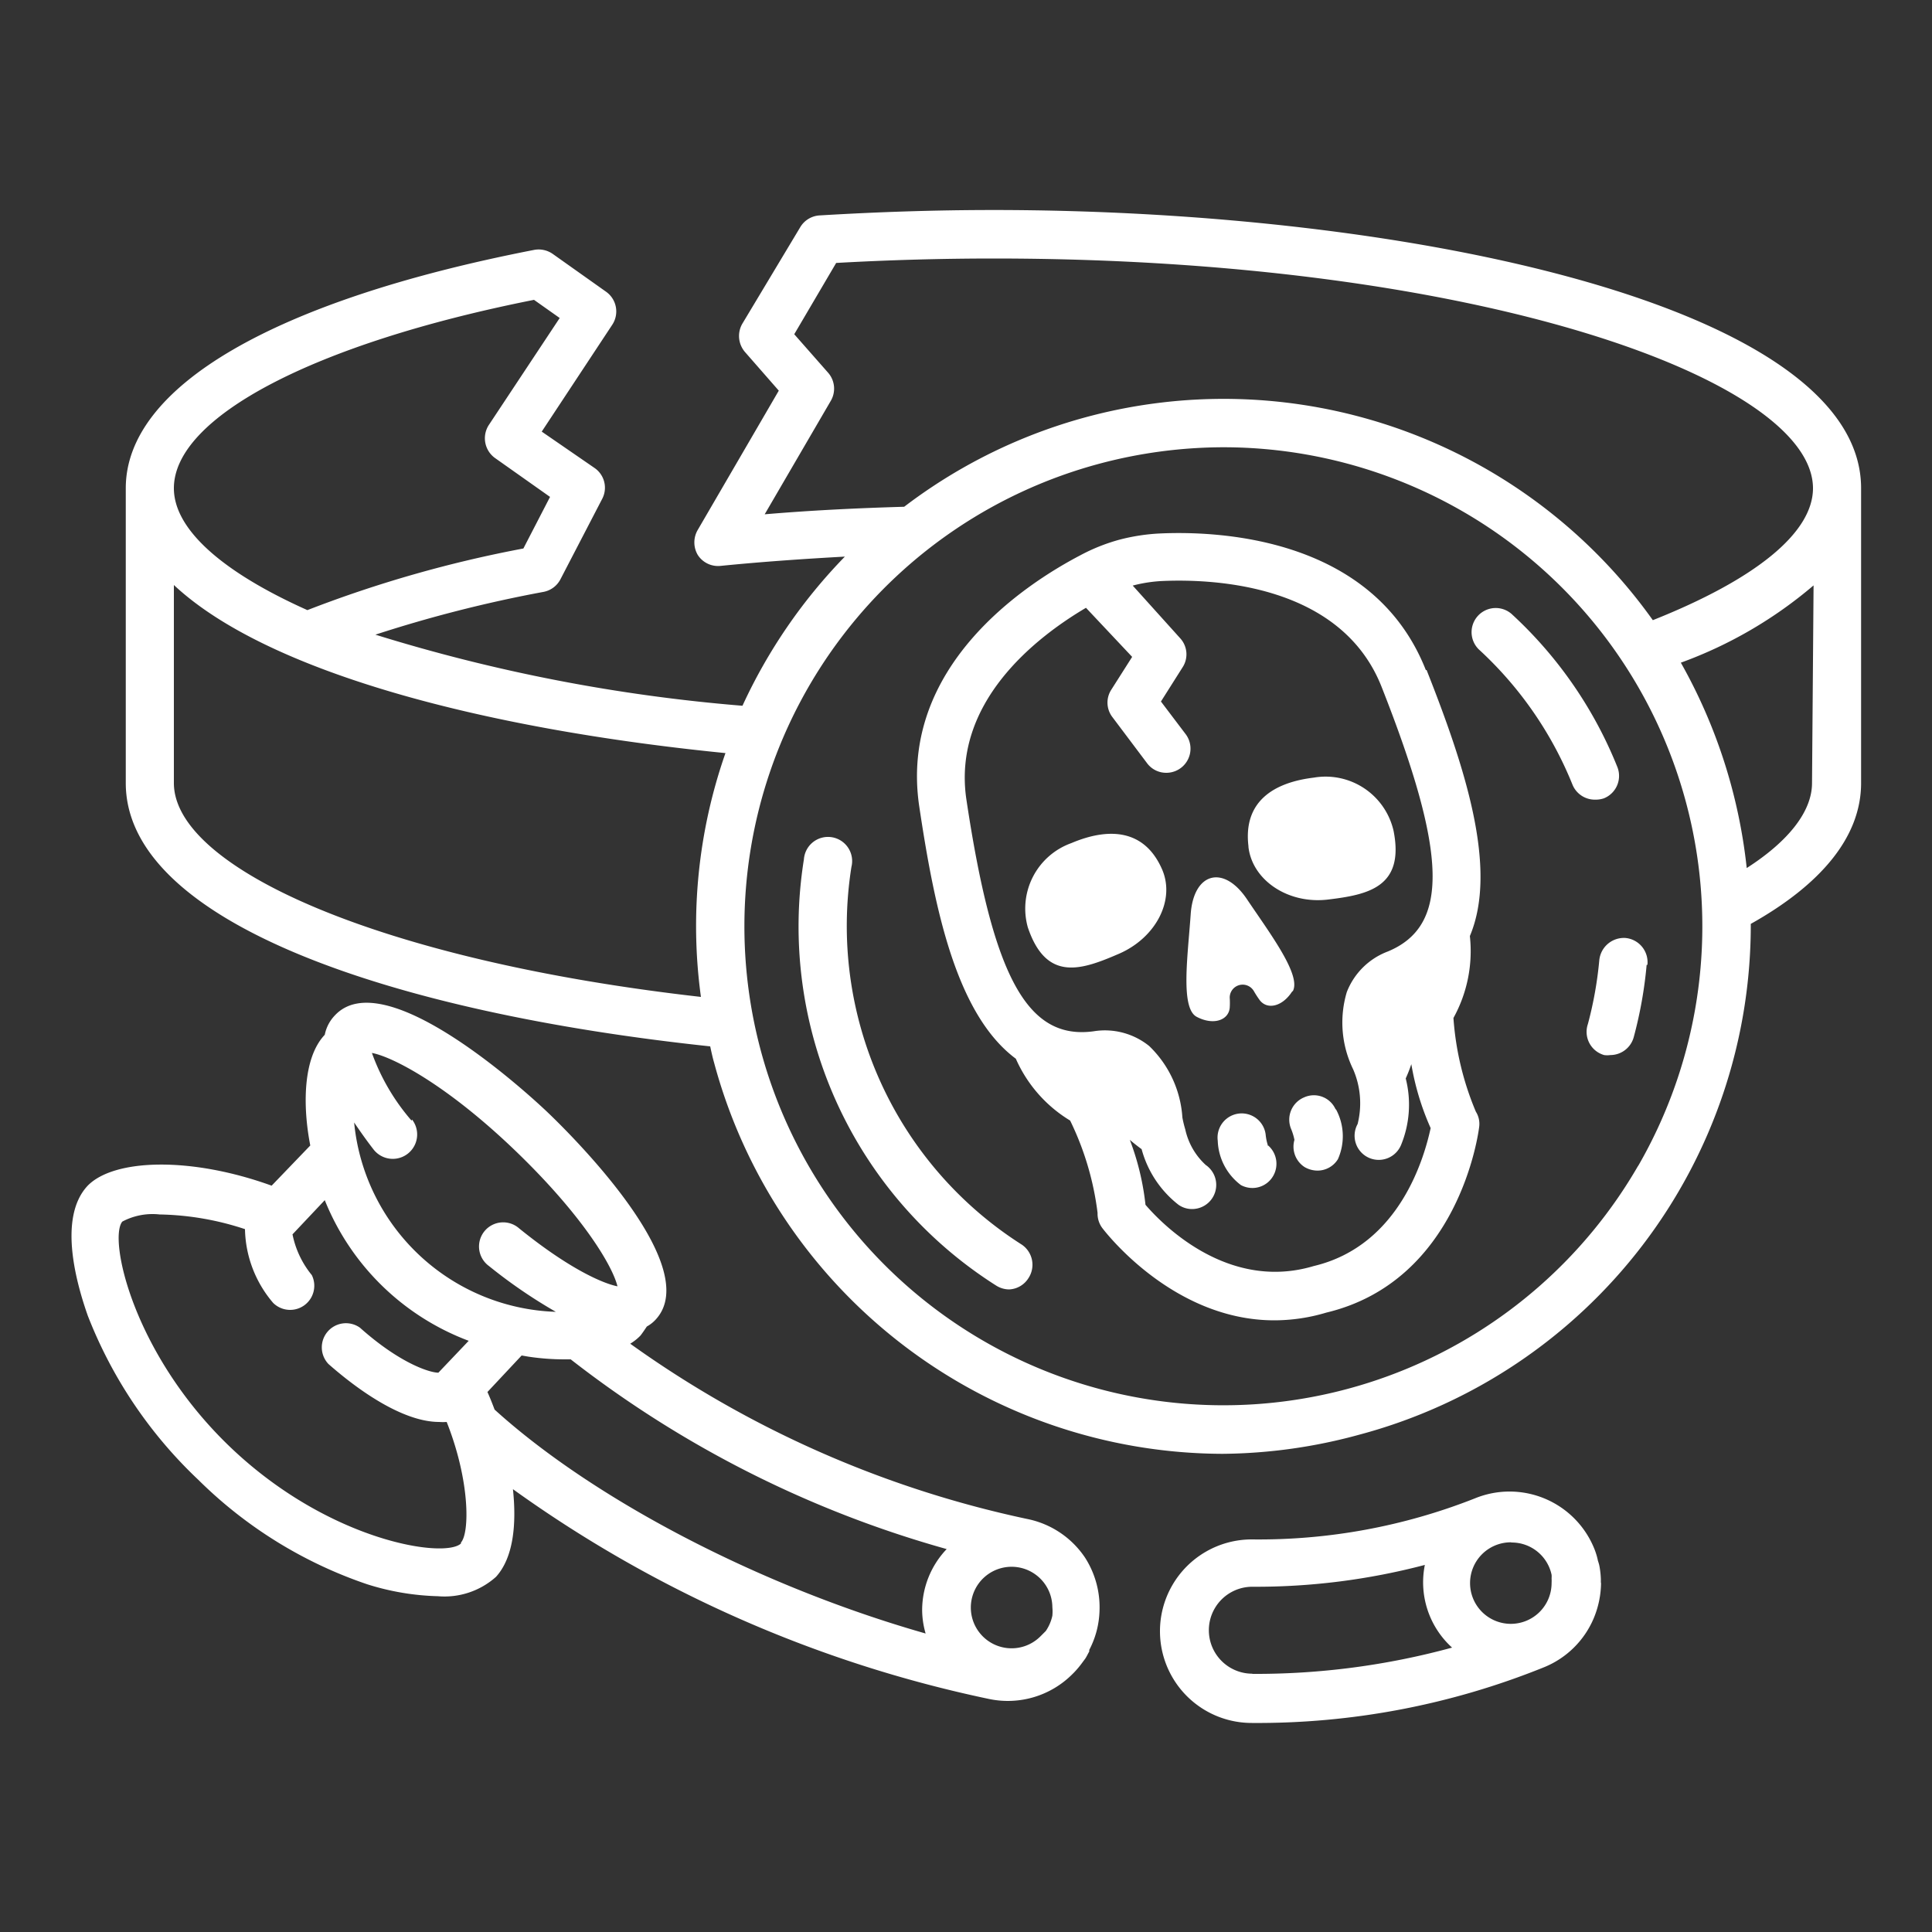 <svg xmlns="http://www.w3.org/2000/svg" viewBox="0 0 100 100"><rect x="0" y="0" width="100" height="100" fill="#333333" stroke="none"/><defs><style>.cls-1{fill:#fff;}.cls-2{fill:none;}</style></defs><g id="Layer_2" data-name="Layer 2"><g id="Layer_1-2" data-name="Layer 1"><path class="cls-1" d="M51.42,10.87c-3,0-6,.1-9,.28a1.25,1.25,0,0,0-1,.61l-3,5a1.27,1.27,0,0,0,.14,1.46l1.75,2-4.19,7.2a1.28,1.28,0,0,0,0,1.31,1.25,1.25,0,0,0,1.18.56c2.1-.21,4.25-.36,6.43-.48a27.58,27.58,0,0,0-5.3,7.72,88.11,88.11,0,0,1-19-3.68,68.35,68.35,0,0,1,8.68-2.21A1.25,1.25,0,0,0,29,30l2.17-4.18a1.24,1.24,0,0,0-.4-1.6l-2.73-1.88,3.65-5.53a1.25,1.25,0,0,0-.32-1.71l-2.75-1.95a1.27,1.27,0,0,0-1-.21C14.23,15.55,6.51,20,6.51,25.27V40.53c0,7.24,13.88,11.89,30.25,13.63.06.28.12.56.2.84A27.34,27.34,0,0,0,63.28,75.25a27.52,27.52,0,0,0,7.11-1A27.29,27.29,0,0,0,90.62,47.82c3.57-2,5.71-4.46,5.71-7.29V25.27C96.33,15.92,73.19,10.87,51.42,10.87ZM27.64,15.52l1.33.94L25.3,22a1.26,1.26,0,0,0,.34,1.72l2.83,2-1.38,2.67a63.21,63.21,0,0,0-11.18,3.19C11.49,29.6,9,27.39,9,25.27,9,21.58,16.3,17.77,27.64,15.52ZM9,40.53V30.28c4.81,4.5,16,7.45,28.55,8.7A27.07,27.07,0,0,0,36.28,51.6C19.68,49.72,9,44.93,9,40.53ZM84.79,60.34A24.79,24.79,0,1,1,56.91,24a25,25,0,0,1,6.45-.85,24.8,24.8,0,0,1,21.43,37.2Zm9-19.81c0,1.46-1.2,3-3.38,4.4A27.6,27.6,0,0,0,87,34.3a22.32,22.32,0,0,0,6.87-4ZM85.55,32.1A27.27,27.27,0,0,0,46.8,26.23c-2.45.07-4.87.19-7.22.39L43,20.75a1.25,1.25,0,0,0-.13-1.45l-1.76-2,2.17-3.69c2.67-.15,5.41-.23,8.15-.23,25,0,42.41,6.27,42.41,11.9C93.83,27.6,90.83,30,85.55,32.1ZM53.23,66.16a1.24,1.24,0,0,1-1,.58,1.27,1.27,0,0,1-.67-.2,22,22,0,0,1-9.95-22.06,1.25,1.25,0,1,1,2.46.39,19.55,19.55,0,0,0,8.83,19.56A1.26,1.26,0,0,1,53.23,66.16Zm32-16.22a21.85,21.85,0,0,1-.67,3.75,1.26,1.26,0,0,1-1.21.92,1.17,1.17,0,0,1-.32,0A1.25,1.25,0,0,1,82.19,53a19.63,19.63,0,0,0,.59-3.31,1.28,1.28,0,0,1,1.36-1.14A1.26,1.26,0,0,1,85.27,49.94Zm-2.68-8.55a1.25,1.25,0,0,1-1.16-.78,19.3,19.3,0,0,0-4.85-7,1.25,1.25,0,0,1,1.69-1.84,21.75,21.75,0,0,1,5.48,7.92,1.25,1.25,0,0,1-.69,1.63A1.31,1.31,0,0,1,82.59,41.39Zm-8.75-6.71c-2.67-6.77-10.48-7.21-13.71-7.07a10.18,10.18,0,0,0-2.17.33,9.72,9.72,0,0,0-2,.8c-2.87,1.5-9.41,5.78-8.34,13,.79,5.28,1.91,10.76,5,13.06A7.07,7.07,0,0,0,55.39,58a15.1,15.1,0,0,1,1.42,4.78,1.24,1.24,0,0,0,.25.79c.17.22,3.67,4.77,8.9,4.77a9.39,9.39,0,0,0,2.69-.4c6.86-1.64,7.87-9.28,7.91-9.6a1.18,1.18,0,0,0-.17-.8,15.15,15.15,0,0,1-1.16-4.85,7.15,7.15,0,0,0,.85-4.24C77.56,44.94,75.8,39.64,73.84,34.68ZM68,65.53c-4.41,1.32-7.8-2.11-8.71-3.17A13.5,13.5,0,0,0,58.48,59c.19.16.39.32.61.48A5.44,5.44,0,0,0,61,62.36a1.21,1.21,0,0,0,.7.22,1.25,1.25,0,0,0,.71-2.28,3.51,3.51,0,0,1-1.06-1.84v0a5.68,5.68,0,0,1-.15-.62,5.63,5.63,0,0,0-1.72-3.7,3.65,3.65,0,0,0-2.88-.76c-3.42.46-5.2-2.8-6.58-12-.74-5,3.56-8.37,6.19-9.92L58.6,34l-1.08,1.7a1.23,1.23,0,0,0,.06,1.42l1.79,2.38a1.23,1.23,0,0,0,1,.5,1.25,1.25,0,0,0,1-2l-1.28-1.69,1.12-1.77a1.23,1.23,0,0,0-.12-1.5l-2.46-2.73a7.37,7.37,0,0,1,1.6-.24c2.7-.11,9.2.21,11.28,5.48,3.42,8.67,3.51,12.38.32,13.7a3.66,3.66,0,0,0-2.12,2.1,5.52,5.52,0,0,0,.33,4,4.42,4.42,0,0,1,.23,2.83,1.25,1.25,0,1,0,2.25,1.08,5.49,5.49,0,0,0,.24-3.44,7.54,7.54,0,0,0,.29-.74,13.7,13.7,0,0,0,1,3.31C73.75,59.77,72.51,64.46,68,65.53ZM60.15,45c.69,1.59-.32,3.54-2.24,4.37S54.16,50.85,53.2,48a3.6,3.6,0,0,1,2.25-4.36C57.36,42.83,59.23,42.89,60.15,45Zm4.47-1.2c-.28-2.32,1.31-3.3,3.38-3.55A3.61,3.61,0,0,1,72.13,43c.58,2.92-1.32,3.31-3.39,3.56S64.82,45.56,64.62,43.84Zm2.28,7.49c-.51.82-1.32,1-1.71.46a5.29,5.29,0,0,1-.29-.45.67.67,0,0,0-1.25.34,3.87,3.87,0,0,1,0,.53c-.07.65-.86.91-1.71.46s-.46-3.15-.31-5.31,1.7-2.58,2.91-.78S67.4,50.52,66.9,51.33Zm-1.26,8a1.26,1.26,0,0,1,.28,1.54,1.24,1.24,0,0,1-1.1.66,1.26,1.26,0,0,1-.59-.15,3,3,0,0,1-1.2-2.3,1.25,1.25,0,1,1,2.48-.32A2.67,2.67,0,0,0,65.64,59.33Zm3.5-1.89A2.92,2.92,0,0,1,69.25,60a1.24,1.24,0,0,1-1.06.59,1.34,1.34,0,0,1-.66-.18A1.26,1.26,0,0,1,67,59a3,3,0,0,0-.17-.56,1.25,1.25,0,0,1,.67-1.64A1.23,1.23,0,0,1,69.14,57.44Zm-12.76,28a4.64,4.64,0,0,0,.53-2,4.76,4.76,0,0,0-.75-2.78,4.72,4.72,0,0,0-3-2,54.81,54.81,0,0,1-20.54-9.07,2.61,2.61,0,0,0,.52-.41c.07-.08.22-.3.34-.48a1.79,1.79,0,0,0,.44-.34c2.65-2.8-4.74-9.95-5.59-10.76s-8.4-7.8-11-5a2,2,0,0,0-.52,1h0c-1.15,1.21-1.14,3.74-.75,5.73l-2,2.08c-4.17-1.51-8.15-1.4-9.52,0-1.6,1.7-.51,5.26,0,6.72a23.3,23.3,0,0,0,5.73,8.51A22.82,22.82,0,0,0,19,82a13.23,13.23,0,0,0,3.67.62,4,4,0,0,0,3-1c.91-1,1.07-2.73.88-4.54A65.12,65.12,0,0,0,51.2,87.94a4.72,4.72,0,0,0,4.33-1.31l.07-.07a4.83,4.83,0,0,0,.41-.49l.17-.23C56.25,85.73,56.31,85.6,56.38,85.48Zm-2.53-.7,0,0a2.11,2.11,0,1,1,.62-1.51,2.28,2.28,0,0,1,0,.44,2.23,2.23,0,0,1-.34.79ZM49,80.18a4.59,4.59,0,0,0-1.27,3.16,4.43,4.43,0,0,0,.18,1.21c-8.7-2.48-17.25-7-22.31-11.59-.11-.29-.23-.6-.37-.91L27,70.16l.35.06a12.52,12.52,0,0,0,1.86.14h.33A56.27,56.27,0,0,0,49,80.18ZM21.3,58a11,11,0,0,1-2.05-3.5c1.08.2,3.86,1.65,7.36,5s5.09,6,5.35,7.08c-.76-.15-2.51-.91-5.09-3a1.25,1.25,0,1,0-1.56,1.95,26.39,26.39,0,0,0,3.46,2.37A10.85,10.85,0,0,1,18.33,58.1c.3.44.62.9,1,1.39a1.25,1.25,0,0,0,2-1.54Zm2.56,21.89c-.83.79-6.77-.09-11.87-4.92S5.6,64.12,6.33,63.23a3.33,3.33,0,0,1,1.93-.37,14.81,14.81,0,0,1,4.42.76,6.05,6.05,0,0,0,1.46,3.82,1.25,1.25,0,0,0,2-1.44,4.81,4.81,0,0,1-1-2.11l1.67-1.77a12.92,12.92,0,0,0,7.45,7.28l-1.57,1.65h0c-.45,0-2-.49-4.06-2.33A1.25,1.25,0,0,0,17,70.6c1.82,1.6,4,3,5.73,3a2.56,2.56,0,0,0,.39,0C24.33,76.65,24.31,79.33,23.86,79.84Zm59,2.06c0-.07,0-.14,0-.21a4.29,4.29,0,0,0-.08-.71,2.17,2.17,0,0,0-.07-.24,3.51,3.51,0,0,0-.19-.63,4.73,4.73,0,0,0-6.19-2.6,30.45,30.45,0,0,1-11.54,2.12,4.75,4.75,0,1,0,0,9.5h0A39.55,39.55,0,0,0,79.91,86.3a4.71,4.71,0,0,0,2.59-2.56,4.87,4.87,0,0,0,.37-1.84Zm-4.61-2.11a2.11,2.11,0,0,1,2.06,1.67h0a1.1,1.1,0,0,1,0,.18,2.42,2.42,0,0,1,0,.25,2.11,2.11,0,1,1-2.11-2.11ZM64.82,87.88l0-1.25a2.25,2.25,0,1,1,0-4.5A34.35,34.35,0,0,0,73.75,81a4.56,4.56,0,0,0,1.41,4.28,38.55,38.55,0,0,1-10.34,1.36Z"/><rect class="cls-2" width="100" height="100"/></g></g></svg>
